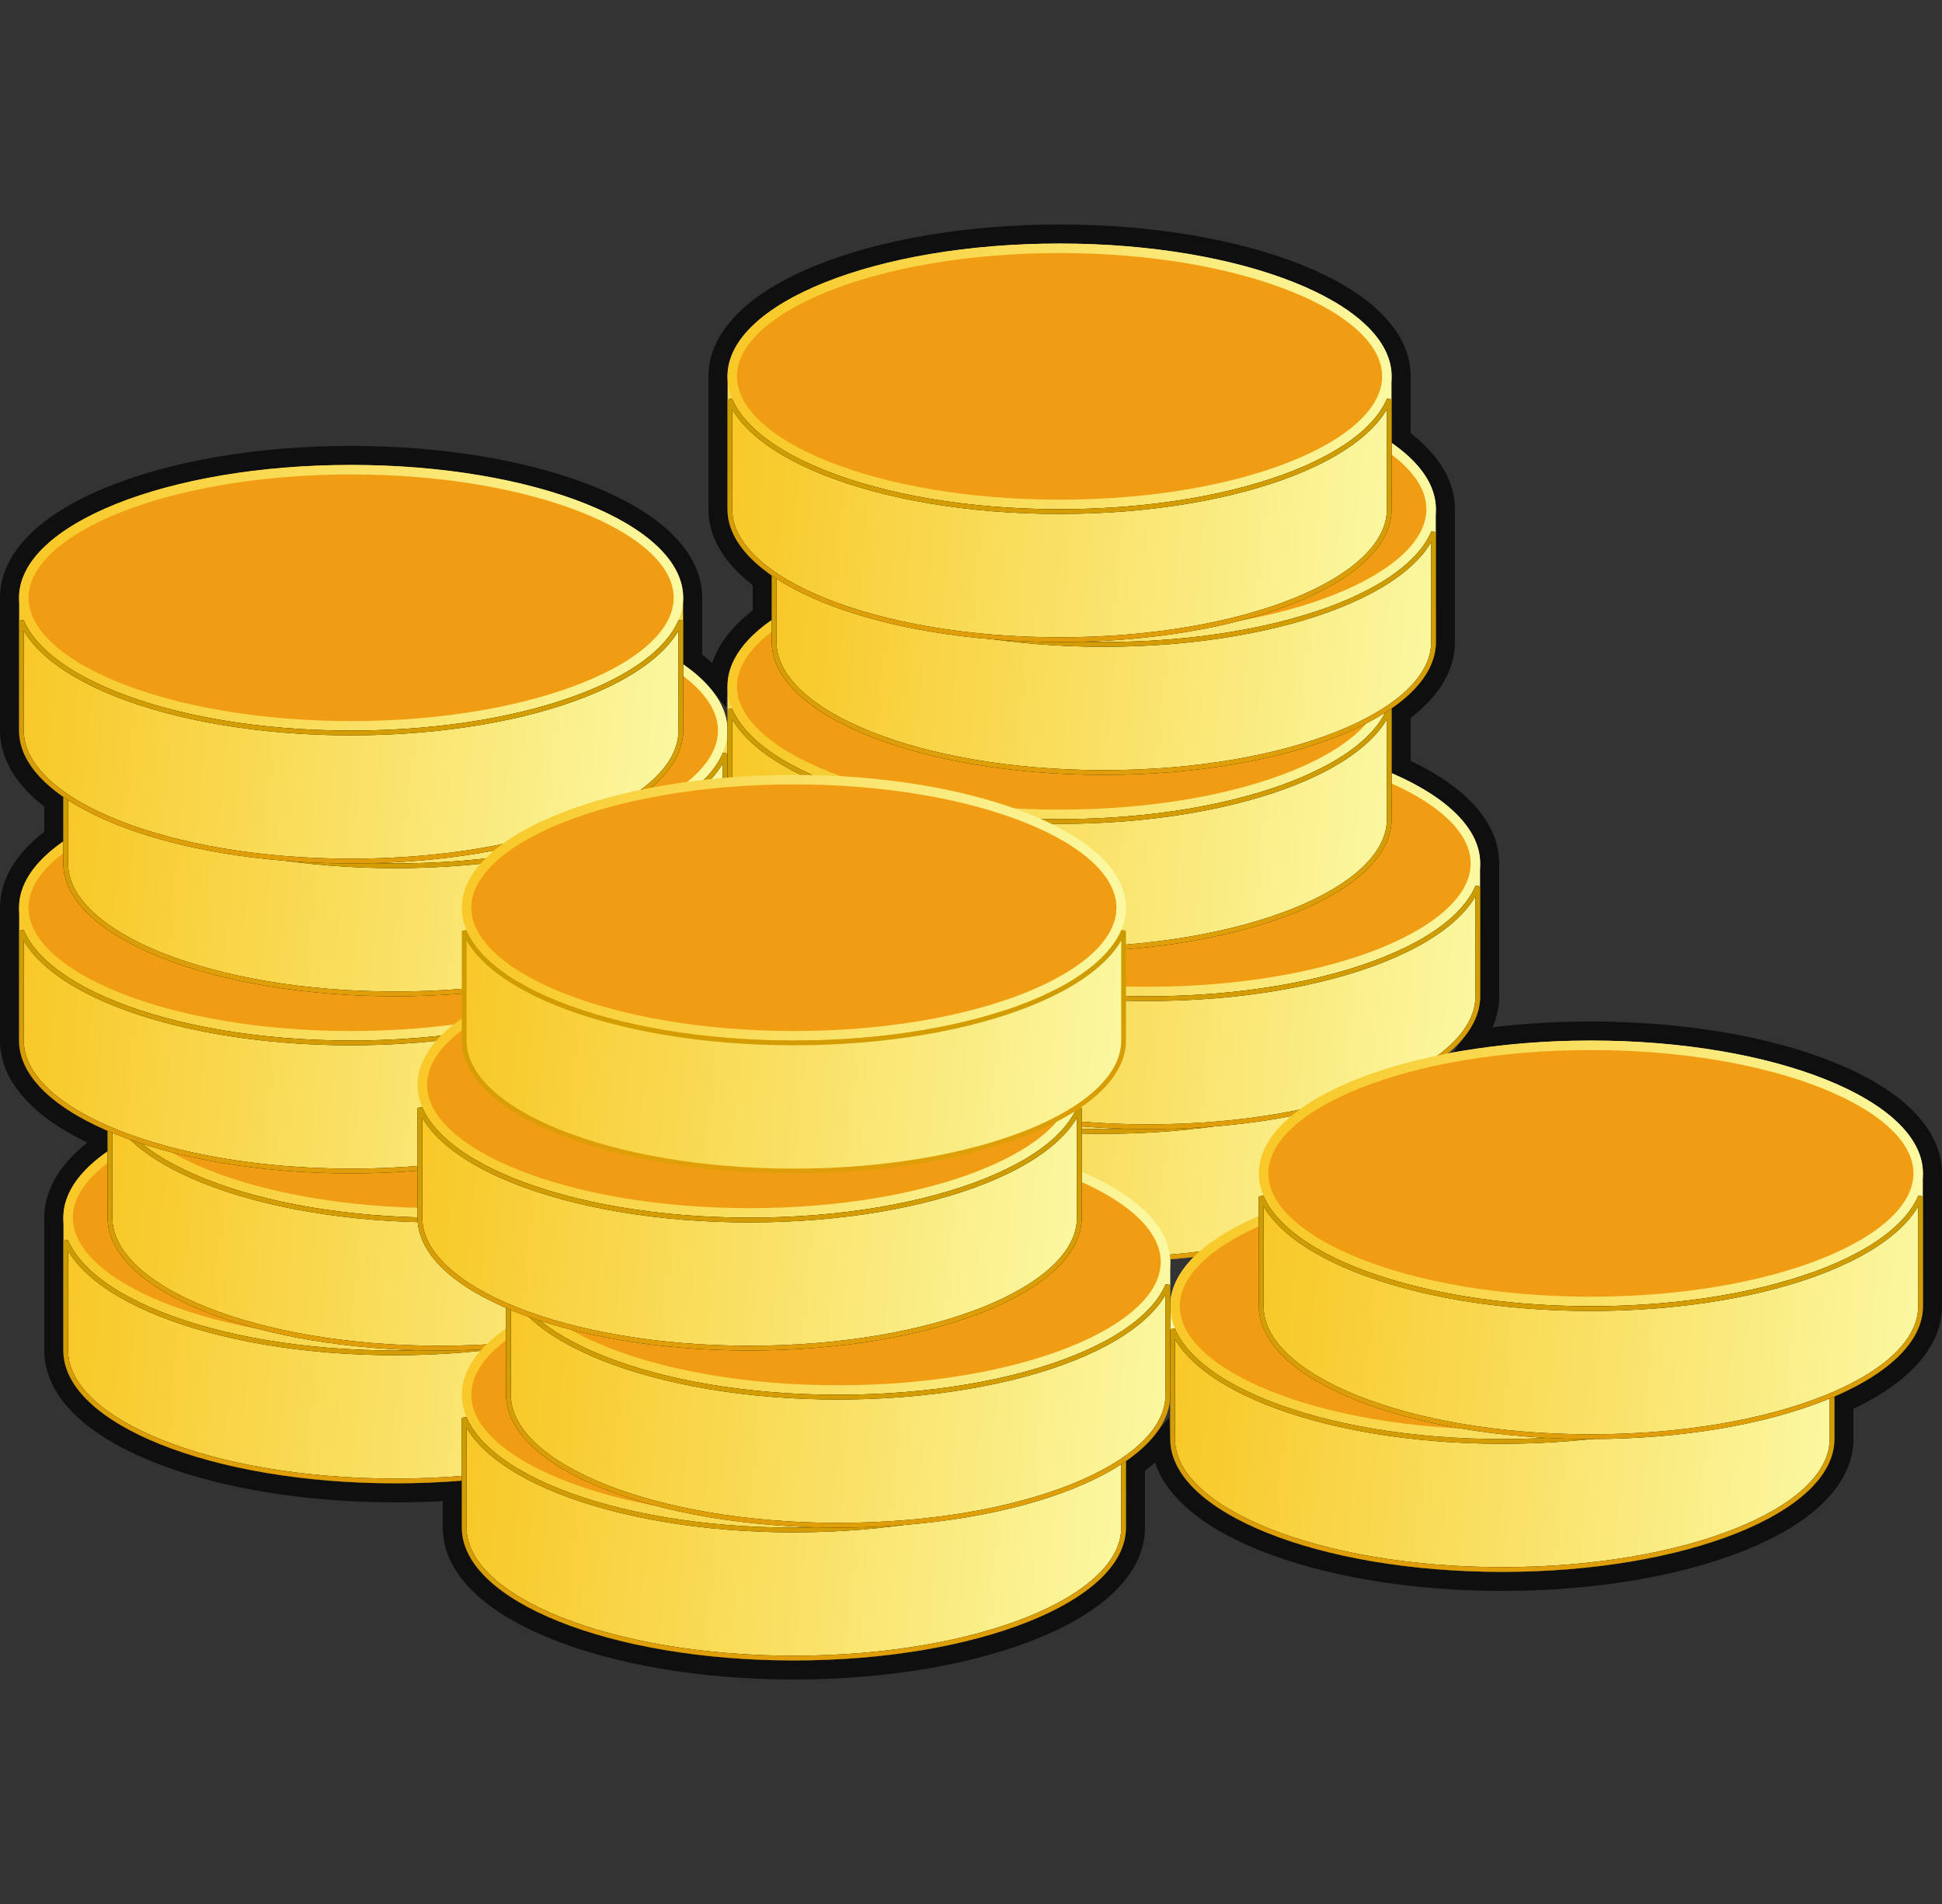 <svg xmlns="http://www.w3.org/2000/svg" width="204" height="200" fill="none"><rect width="100%" height="100%" fill="#333333" stroke="none"/><path fill="url(#a)" fill-rule="evenodd" d="M76.419 39.535v13.953c0 2.538 1.692 4.916 4.65 6.966v4.673c-2.958 2.05-4.65 4.429-4.65 6.966v4.651c0-2.537-1.693-4.916-4.652-6.966v-6.987c0-7.707-15.617-13.954-34.883-13.954S2 55.084 2 62.791v13.953c0 2.537 1.693 4.916 4.651 6.966v4.673C3.693 90.433 2 92.812 2 95.349v13.953c0 3.664 3.53 6.997 9.302 9.487v2.152c-2.958 2.05-4.65 4.429-4.65 6.966v13.953c0 7.707 15.617 13.954 34.883 13.954 2.39 0 4.722-.096 6.977-.279v4.93c0 7.706 15.618 13.954 34.883 13.954s34.884-6.248 34.884-13.954v-6.987c2.958-2.05 4.651-4.429 4.651-6.966v4.651c0 7.706 15.618 13.953 34.884 13.953s34.884-6.247 34.884-13.953v-4.467c5.773-2.49 9.302-5.823 9.302-9.487v-13.953c0-7.706-15.618-13.954-34.884-13.954-5.376 0-10.468.487-15.016 1.356 2.172-1.819 3.388-3.856 3.388-6.007V90.698c0-3.664-3.529-6.997-9.302-9.487v-6.803c2.958-2.05 4.651-4.43 4.651-6.966V53.488c0-2.537-1.693-4.916-4.651-6.965v-6.988c0-7.706-15.618-13.954-34.884-13.954S76.419 31.83 76.419 39.535m46.511 97.674c0-1.826.877-3.57 2.472-5.169q-1.221.138-2.479.24.007.138.007.278z" clip-rule="evenodd"/><path stroke="#000" stroke-opacity=".7" stroke-width="2" d="M80.07 64.612c-2.705 1.983-4.49 4.387-4.641 7.107-.726-.876-1.626-1.697-2.662-2.456v-6.472c0-2.29-1.164-4.371-3.054-6.158-1.887-1.785-4.565-3.347-7.791-4.637-6.458-2.583-15.31-4.159-25.038-4.159s-18.58 1.576-25.038 4.159c-3.226 1.29-5.904 2.852-7.792 4.637C2.164 58.42 1 60.5 1 62.79v13.953c0 2.874 1.823 5.408 4.651 7.481v3.643C2.823 89.94 1 92.475 1 95.348v13.954c0 2.177 1.053 4.166 2.78 5.891 1.604 1.603 3.836 3.029 6.522 4.247v.986c-2.828 2.074-4.65 4.607-4.65 7.481v13.953c0 2.291 1.164 4.371 3.053 6.158 1.888 1.786 4.566 3.347 7.792 4.638 6.458 2.583 15.31 4.158 25.038 4.158 2.036 0 4.033-.069 5.977-.202v3.853c0 2.29 1.164 4.371 3.054 6.158 1.887 1.785 4.565 3.347 7.791 4.637 6.458 2.583 15.31 4.159 25.038 4.159s18.581-1.576 25.038-4.159c3.226-1.29 5.904-2.852 7.792-4.637 1.89-1.787 3.054-3.868 3.054-6.158v-6.472c1.035-.759 1.936-1.58 2.662-2.456.119 2.143 1.257 4.094 3.043 5.784 1.888 1.785 4.566 3.346 7.792 4.637 6.458 2.583 15.31 4.158 25.038 4.158s18.58-1.575 25.038-4.158c3.226-1.291 5.904-2.852 7.791-4.637 1.89-1.787 3.055-3.868 3.055-6.158v-3.816c2.686-1.218 4.918-2.644 6.522-4.247 1.727-1.725 2.78-3.714 2.78-5.891v-13.953c0-2.29-1.164-4.371-3.054-6.158-1.888-1.785-4.566-3.347-7.792-4.637-6.458-2.583-15.31-4.159-25.038-4.159-4.292 0-8.41.307-12.224.87 1.013-1.382 1.596-2.898 1.596-4.521V90.698c0-2.177-1.052-4.166-2.779-5.891-1.604-1.603-3.837-3.03-6.523-4.247v-5.637c2.828-2.074 4.651-4.607 4.651-7.481V53.488c0-2.874-1.823-5.407-4.651-7.48v-6.473c0-2.29-1.164-4.37-3.054-6.158-1.888-1.785-4.566-3.347-7.792-4.637-6.457-2.583-15.31-4.159-25.038-4.159s-18.58 1.576-25.038 4.159c-3.226 1.29-5.903 2.852-7.791 4.637-1.89 1.787-3.054 3.868-3.054 6.158v13.953c0 2.875 1.823 5.408 4.65 7.481z"/><path fill="#F09D13" stroke="url(#b)" d="M75.919 127.907c0 1.745-.882 3.458-2.585 5.068-1.704 1.611-4.197 3.086-7.318 4.334-6.24 2.496-14.896 4.051-24.481 4.051s-18.24-1.555-24.481-4.051c-3.121-1.248-5.614-2.723-7.318-4.334s-2.585-3.323-2.585-5.068.882-3.458 2.585-5.068c1.704-1.612 4.196-3.086 7.318-4.334 6.24-2.496 14.895-4.052 24.48-4.052s18.242 1.556 24.482 4.052c3.121 1.248 5.614 2.722 7.318 4.334 1.703 1.61 2.585 3.323 2.585 5.068Z"/><path fill="url(#c)" d="M6.901 141.86v-11.535c.47 1.123 1.26 2.194 2.32 3.195 1.796 1.698 4.38 3.216 7.555 4.486 6.349 2.539 15.102 4.104 24.759 4.104s18.41-1.565 24.76-4.104c3.173-1.27 5.758-2.788 7.554-4.486 1.059-1.001 1.85-2.072 2.32-3.195v11.535c0 1.836-.93 3.61-2.664 5.25s-4.258 3.129-7.396 4.385c-6.277 2.511-14.965 4.069-24.574 4.069s-18.297-1.558-24.574-4.069c-3.139-1.256-5.662-2.744-7.397-4.385-1.734-1.64-2.663-3.414-2.663-5.25"/><path stroke="#000" stroke-width=".5" d="M6.901 141.86v-11.535c.47 1.123 1.26 2.194 2.32 3.195 1.796 1.698 4.38 3.216 7.555 4.486 6.349 2.539 15.102 4.104 24.759 4.104s18.41-1.565 24.76-4.104c3.173-1.27 5.758-2.788 7.554-4.486 1.059-1.001 1.85-2.072 2.32-3.195v11.535c0 1.836-.93 3.61-2.664 5.25s-4.258 3.129-7.396 4.385c-6.277 2.511-14.965 4.069-24.574 4.069s-18.297-1.558-24.574-4.069c-3.139-1.256-5.662-2.744-7.397-4.385-1.734-1.64-2.663-3.414-2.663-5.25Z"/><path stroke="url(#d)" stroke-width=".5" d="M6.901 141.86v-11.535c.47 1.123 1.26 2.194 2.32 3.195 1.796 1.698 4.38 3.216 7.555 4.486 6.349 2.539 15.102 4.104 24.759 4.104s18.41-1.565 24.76-4.104c3.173-1.27 5.758-2.788 7.554-4.486 1.059-1.001 1.85-2.072 2.32-3.195v11.535c0 1.836-.93 3.61-2.664 5.25s-4.258 3.129-7.396 4.385c-6.277 2.511-14.965 4.069-24.574 4.069s-18.297-1.558-24.574-4.069c-3.139-1.256-5.662-2.744-7.397-4.385-1.734-1.64-2.663-3.414-2.663-5.25Z"/><path fill="#F09D13" stroke="url(#e)" d="M80.57 113.953c0 1.745-.882 3.458-2.585 5.069-1.704 1.611-4.197 3.085-7.318 4.334-6.24 2.496-14.895 4.051-24.48 4.051s-18.241-1.555-24.482-4.051c-3.121-1.249-5.614-2.723-7.318-4.334s-2.585-3.324-2.585-5.069c0-1.744.882-3.457 2.585-5.068 1.704-1.611 4.197-3.085 7.318-4.334 6.24-2.496 14.895-4.051 24.481-4.051s18.24 1.555 24.48 4.051c3.122 1.249 5.615 2.723 7.319 4.334s2.585 3.324 2.585 5.068Z"/><path fill="url(#f)" d="M11.552 127.907v-11.535c.47 1.123 1.261 2.193 2.32 3.194 1.796 1.699 4.381 3.217 7.555 4.486 6.349 2.54 15.103 4.105 24.76 4.105 9.656 0 18.41-1.565 24.758-4.105 3.174-1.269 5.76-2.787 7.555-4.486 1.06-1.001 1.85-2.071 2.32-3.194v11.535c0 1.836-.93 3.61-2.663 5.25-1.735 1.64-4.258 3.129-7.397 4.384-6.277 2.511-14.965 4.069-24.574 4.069s-18.297-1.558-24.574-4.069c-3.138-1.255-5.662-2.744-7.396-4.384-1.735-1.64-2.664-3.414-2.664-5.25"/><path stroke="#000" stroke-width=".5" d="M11.552 127.907v-11.535c.47 1.123 1.261 2.193 2.32 3.194 1.796 1.699 4.381 3.217 7.555 4.486 6.349 2.54 15.103 4.105 24.76 4.105 9.656 0 18.41-1.565 24.758-4.105 3.174-1.269 5.76-2.787 7.555-4.486 1.06-1.001 1.85-2.071 2.32-3.194v11.535c0 1.836-.93 3.61-2.663 5.25-1.735 1.64-4.258 3.129-7.397 4.384-6.277 2.511-14.965 4.069-24.574 4.069s-18.297-1.558-24.574-4.069c-3.138-1.255-5.662-2.744-7.396-4.384-1.735-1.64-2.664-3.414-2.664-5.25Z"/><path stroke="url(#g)" stroke-width=".5" d="M11.552 127.907v-11.535c.47 1.123 1.261 2.193 2.32 3.194 1.796 1.699 4.381 3.217 7.555 4.486 6.349 2.54 15.103 4.105 24.76 4.105 9.656 0 18.41-1.565 24.758-4.105 3.174-1.269 5.76-2.787 7.555-4.486 1.06-1.001 1.85-2.071 2.32-3.194v11.535c0 1.836-.93 3.61-2.663 5.25-1.735 1.64-4.258 3.129-7.397 4.384-6.277 2.511-14.965 4.069-24.574 4.069s-18.297-1.558-24.574-4.069c-3.138-1.255-5.662-2.744-7.396-4.384-1.735-1.64-2.664-3.414-2.664-5.25Z"/><path fill="#F09D13" stroke="url(#h)" d="M71.267 95.349c0 1.745-.882 3.457-2.584 5.068-1.704 1.611-4.197 3.086-7.319 4.334-6.24 2.496-14.895 4.051-24.48 4.051s-18.24-1.555-24.481-4.051c-3.122-1.248-5.614-2.723-7.318-4.334S2.5 97.094 2.5 95.349s.882-3.458 2.585-5.068c1.704-1.612 4.196-3.086 7.318-4.335 6.24-2.496 14.895-4.05 24.48-4.05s18.241 1.554 24.481 4.05c3.122 1.25 5.615 2.723 7.319 4.335 1.702 1.61 2.584 3.323 2.584 5.068Z"/><path fill="url(#i)" d="M2.25 109.302V97.767c.47 1.123 1.26 2.193 2.32 3.195 1.795 1.698 4.38 3.216 7.554 4.486 6.35 2.539 15.103 4.104 24.76 4.104 9.656 0 18.41-1.565 24.76-4.104 3.173-1.27 5.758-2.788 7.554-4.486 1.059-1.002 1.85-2.072 2.32-3.195v11.535c0 1.836-.93 3.61-2.664 5.25s-4.258 3.129-7.397 4.385c-6.276 2.51-14.964 4.069-24.573 4.069s-18.297-1.559-24.574-4.069c-3.139-1.256-5.662-2.745-7.397-4.385-1.734-1.64-2.663-3.414-2.663-5.25"/><path stroke="#000" stroke-width=".5" d="M2.25 109.302V97.767c.47 1.123 1.26 2.193 2.32 3.195 1.795 1.698 4.38 3.216 7.554 4.486 6.35 2.539 15.103 4.104 24.76 4.104 9.656 0 18.41-1.565 24.76-4.104 3.173-1.27 5.758-2.788 7.554-4.486 1.059-1.002 1.85-2.072 2.32-3.195v11.535c0 1.836-.93 3.61-2.664 5.25s-4.258 3.129-7.397 4.385c-6.276 2.51-14.964 4.069-24.573 4.069s-18.297-1.559-24.574-4.069c-3.139-1.256-5.662-2.745-7.397-4.385-1.734-1.64-2.663-3.414-2.663-5.25Z"/><path stroke="url(#j)" stroke-width=".5" d="M2.25 109.302V97.767c.47 1.123 1.26 2.193 2.32 3.195 1.795 1.698 4.38 3.216 7.554 4.486 6.35 2.539 15.103 4.104 24.76 4.104 9.656 0 18.41-1.565 24.76-4.104 3.173-1.27 5.758-2.788 7.554-4.486 1.059-1.002 1.85-2.072 2.32-3.195v11.535c0 1.836-.93 3.61-2.664 5.25s-4.258 3.129-7.397 4.385c-6.276 2.51-14.964 4.069-24.573 4.069s-18.297-1.559-24.574-4.069c-3.139-1.256-5.662-2.745-7.397-4.385-1.734-1.64-2.663-3.414-2.663-5.25Z"/><path fill="#F09D13" stroke="url(#k)" d="M75.919 76.744c0 1.745-.882 3.458-2.585 5.068-1.704 1.612-4.197 3.086-7.318 4.335-6.24 2.496-14.896 4.05-24.481 4.05s-18.24-1.554-24.481-4.05c-3.121-1.249-5.614-2.723-7.318-4.335-1.703-1.61-2.585-3.323-2.585-5.068s.882-3.457 2.585-5.068c1.704-1.611 4.196-3.085 7.318-4.334 6.24-2.496 14.895-4.051 24.48-4.051s18.242 1.555 24.482 4.05c3.121 1.25 5.614 2.724 7.318 4.335s2.585 3.323 2.585 5.068Z"/><path fill="url(#l)" d="M6.901 90.698V79.163c.47 1.123 1.26 2.193 2.32 3.194 1.796 1.699 4.38 3.216 7.555 4.486 6.349 2.54 15.102 4.105 24.759 4.105s18.41-1.565 24.76-4.105c3.173-1.27 5.758-2.787 7.554-4.486 1.059-1.001 1.85-2.071 2.32-3.195v11.536c0 1.835-.93 3.61-2.664 5.25s-4.258 3.129-7.396 4.384c-6.277 2.511-14.965 4.069-24.574 4.069s-18.297-1.558-24.574-4.069c-3.139-1.255-5.662-2.744-7.397-4.385-1.734-1.64-2.663-3.414-2.663-5.25"/><path stroke="#000" stroke-width=".5" d="M6.901 90.698V79.163c.47 1.123 1.26 2.193 2.32 3.194 1.796 1.699 4.38 3.216 7.555 4.486 6.349 2.54 15.102 4.105 24.759 4.105s18.41-1.565 24.76-4.105c3.173-1.27 5.758-2.787 7.554-4.486 1.059-1.001 1.85-2.071 2.32-3.195v11.536c0 1.835-.93 3.61-2.664 5.25s-4.258 3.129-7.396 4.384c-6.277 2.511-14.965 4.069-24.574 4.069s-18.297-1.558-24.574-4.069c-3.139-1.255-5.662-2.744-7.397-4.385-1.734-1.64-2.663-3.414-2.663-5.25Z"/><path stroke="url(#m)" stroke-width=".5" d="M6.901 90.698V79.163c.47 1.123 1.26 2.193 2.32 3.194 1.796 1.699 4.38 3.216 7.555 4.486 6.349 2.54 15.102 4.105 24.759 4.105s18.41-1.565 24.76-4.105c3.173-1.27 5.758-2.787 7.554-4.486 1.059-1.001 1.85-2.071 2.32-3.195v11.536c0 1.835-.93 3.61-2.664 5.25s-4.258 3.129-7.396 4.384c-6.277 2.511-14.965 4.069-24.574 4.069s-18.297-1.558-24.574-4.069c-3.139-1.255-5.662-2.744-7.397-4.385-1.734-1.64-2.663-3.414-2.663-5.25Z"/><path fill="#F09D13" stroke="url(#n)" d="M71.267 62.79c0 1.746-.882 3.458-2.584 5.069-1.704 1.611-4.197 3.086-7.319 4.334-6.24 2.496-14.895 4.051-24.48 4.051s-18.24-1.555-24.481-4.05c-3.122-1.25-5.614-2.724-7.318-4.335S2.5 64.536 2.5 62.79s.882-3.458 2.585-5.068c1.704-1.612 4.196-3.086 7.318-4.335 6.24-2.496 14.895-4.05 24.48-4.05s18.241 1.554 24.481 4.05c3.122 1.249 5.615 2.723 7.319 4.335 1.702 1.61 2.584 3.323 2.584 5.068Z"/><path fill="url(#o)" d="M2.25 76.744V65.21c.47 1.123 1.26 2.193 2.32 3.195 1.795 1.698 4.38 3.216 7.554 4.486 6.35 2.54 15.103 4.104 24.76 4.104 9.656 0 18.41-1.565 24.76-4.105 3.173-1.269 5.758-2.787 7.554-4.485 1.059-1.002 1.85-2.072 2.32-3.195v11.535c0 1.836-.93 3.61-2.664 5.25s-4.258 3.13-7.397 4.385c-6.276 2.51-14.964 4.069-24.573 4.069s-18.297-1.559-24.574-4.07c-3.139-1.255-5.662-2.744-7.397-4.384-1.734-1.64-2.663-3.414-2.663-5.25"/><path stroke="#000" stroke-width=".5" d="M2.25 76.744V65.21c.47 1.123 1.26 2.193 2.32 3.195 1.795 1.698 4.38 3.216 7.554 4.486 6.35 2.54 15.103 4.104 24.76 4.104 9.656 0 18.41-1.565 24.76-4.105 3.173-1.269 5.758-2.787 7.554-4.485 1.059-1.002 1.85-2.072 2.32-3.195v11.535c0 1.836-.93 3.61-2.664 5.25s-4.258 3.13-7.397 4.385c-6.276 2.51-14.964 4.069-24.573 4.069s-18.297-1.559-24.574-4.07c-3.139-1.255-5.662-2.744-7.397-4.384-1.734-1.64-2.663-3.414-2.663-5.25Z"/><path stroke="url(#p)" stroke-width=".5" d="M2.25 76.744V65.21c.47 1.123 1.26 2.193 2.32 3.195 1.795 1.698 4.38 3.216 7.554 4.486 6.35 2.54 15.103 4.104 24.76 4.104 9.656 0 18.41-1.565 24.76-4.105 3.173-1.269 5.758-2.787 7.554-4.485 1.059-1.002 1.85-2.072 2.32-3.195v11.535c0 1.836-.93 3.61-2.664 5.25s-4.258 3.13-7.397 4.385c-6.276 2.51-14.964 4.069-24.573 4.069s-18.297-1.559-24.574-4.07c-3.139-1.255-5.662-2.744-7.397-4.384-1.734-1.64-2.663-3.414-2.663-5.25Z"/><path fill="#F09D13" stroke="url(#q)" d="M150.337 104.651c0 1.745-.882 3.458-2.585 5.068-1.704 1.612-4.196 3.086-7.318 4.335-6.24 2.496-14.895 4.051-24.48 4.051s-18.241-1.555-24.481-4.051c-3.122-1.249-5.614-2.723-7.318-4.335-1.703-1.61-2.585-3.323-2.585-5.068s.882-3.457 2.585-5.068c1.704-1.611 4.196-3.085 7.318-4.334 6.24-2.496 14.895-4.051 24.481-4.051 9.585 0 18.24 1.555 24.48 4.05 3.122 1.25 5.614 2.724 7.318 4.335s2.585 3.323 2.585 5.068Z"/><path fill="url(#r)" d="M81.32 118.605v-11.536c.47 1.124 1.26 2.194 2.32 3.195 1.795 1.699 4.38 3.216 7.554 4.486 6.35 2.54 15.103 4.105 24.76 4.105 9.656 0 18.41-1.565 24.759-4.105 3.174-1.27 5.759-2.787 7.555-4.486 1.059-1.001 1.849-2.071 2.319-3.195v11.536c0 1.835-.929 3.61-2.663 5.249-1.734 1.641-4.258 3.13-7.397 4.385-6.276 2.511-14.964 4.069-24.573 4.069s-18.298-1.558-24.574-4.069c-3.139-1.255-5.662-2.744-7.397-4.385-1.734-1.639-2.663-3.414-2.663-5.249"/><path stroke="#000" stroke-width=".5" d="M81.32 118.605v-11.536c.47 1.124 1.26 2.194 2.32 3.195 1.795 1.699 4.38 3.216 7.554 4.486 6.35 2.54 15.103 4.105 24.76 4.105 9.656 0 18.41-1.565 24.759-4.105 3.174-1.27 5.759-2.787 7.555-4.486 1.059-1.001 1.849-2.071 2.319-3.195v11.536c0 1.835-.929 3.61-2.663 5.249-1.734 1.641-4.258 3.13-7.397 4.385-6.276 2.511-14.964 4.069-24.573 4.069s-18.298-1.558-24.574-4.069c-3.139-1.255-5.662-2.744-7.397-4.385-1.734-1.639-2.663-3.414-2.663-5.249Z"/><path stroke="url(#s)" stroke-width=".5" d="M81.32 118.605v-11.536c.47 1.124 1.26 2.194 2.32 3.195 1.795 1.699 4.38 3.216 7.554 4.486 6.35 2.54 15.103 4.105 24.76 4.105 9.656 0 18.41-1.565 24.759-4.105 3.174-1.27 5.759-2.787 7.555-4.486 1.059-1.001 1.849-2.071 2.319-3.195v11.536c0 1.835-.929 3.61-2.663 5.249-1.734 1.641-4.258 3.13-7.397 4.385-6.276 2.511-14.964 4.069-24.573 4.069s-18.298-1.558-24.574-4.069c-3.139-1.255-5.662-2.744-7.397-4.385-1.734-1.639-2.663-3.414-2.663-5.249Z"/><path fill="#F09D13" stroke="url(#t)" d="M154.988 90.698c0 1.745-.882 3.457-2.585 5.068s-4.196 3.085-7.318 4.334c-6.24 2.496-14.895 4.051-24.48 4.051s-18.241-1.555-24.481-4.051c-3.122-1.248-5.614-2.723-7.318-4.334s-2.585-3.324-2.585-5.068c0-1.745.882-3.458 2.585-5.068 1.704-1.612 4.196-3.086 7.318-4.335 6.24-2.496 14.895-4.05 24.481-4.05 9.585 0 18.24 1.554 24.48 4.05 3.122 1.249 5.615 2.723 7.318 4.335 1.703 1.61 2.585 3.323 2.585 5.068Z"/><path fill="url(#u)" d="M85.97 104.651V93.116c.471 1.123 1.262 2.193 2.32 3.195 1.796 1.698 4.381 3.216 7.555 4.485 6.349 2.54 15.103 4.105 24.76 4.105 9.656 0 18.41-1.565 24.759-4.105 3.174-1.269 5.759-2.787 7.555-4.485 1.059-1.002 1.849-2.072 2.319-3.195v11.535c0 1.836-.929 3.61-2.663 5.25s-4.258 3.129-7.397 4.385c-6.276 2.51-14.964 4.069-24.573 4.069s-18.298-1.559-24.574-4.069c-3.139-1.256-5.662-2.745-7.397-4.385-1.734-1.64-2.663-3.414-2.663-5.25"/><path stroke="#000" stroke-width=".5" d="M85.97 104.651V93.116c.471 1.123 1.262 2.193 2.32 3.195 1.796 1.698 4.381 3.216 7.555 4.485 6.349 2.54 15.103 4.105 24.76 4.105 9.656 0 18.41-1.565 24.759-4.105 3.174-1.269 5.759-2.787 7.555-4.485 1.059-1.002 1.849-2.072 2.319-3.195v11.535c0 1.836-.929 3.61-2.663 5.25s-4.258 3.129-7.397 4.385c-6.276 2.51-14.964 4.069-24.573 4.069s-18.298-1.559-24.574-4.069c-3.139-1.256-5.662-2.745-7.397-4.385-1.734-1.64-2.663-3.414-2.663-5.25Z"/><path stroke="url(#v)" stroke-width=".5" d="M85.97 104.651V93.116c.471 1.123 1.262 2.193 2.32 3.195 1.796 1.698 4.381 3.216 7.555 4.485 6.349 2.54 15.103 4.105 24.76 4.105 9.656 0 18.41-1.565 24.759-4.105 3.174-1.269 5.759-2.787 7.555-4.485 1.059-1.002 1.849-2.072 2.319-3.195v11.535c0 1.836-.929 3.61-2.663 5.25s-4.258 3.129-7.397 4.385c-6.276 2.51-14.964 4.069-24.573 4.069s-18.298-1.559-24.574-4.069c-3.139-1.256-5.662-2.745-7.397-4.385-1.734-1.64-2.663-3.414-2.663-5.25Z"/><path fill="#F09D13" stroke="url(#w)" d="M145.686 72.093c0 1.745-.882 3.458-2.585 5.068-1.704 1.611-4.196 3.086-7.318 4.334-6.24 2.496-14.895 4.051-24.481 4.051-9.585 0-18.24-1.555-24.48-4.05-3.122-1.25-5.615-2.724-7.318-4.335-1.704-1.61-2.585-3.323-2.585-5.068s.882-3.458 2.585-5.068c1.703-1.612 4.196-3.086 7.317-4.334 6.24-2.496 14.896-4.052 24.481-4.052s18.241 1.556 24.481 4.052c3.122 1.248 5.614 2.722 7.318 4.334 1.703 1.61 2.585 3.323 2.585 5.068Z"/><path fill="url(#x)" d="M76.669 86.047V74.51c.47 1.123 1.26 2.194 2.32 3.195 1.795 1.698 4.38 3.216 7.554 4.486 6.349 2.54 15.103 4.105 24.759 4.105s18.411-1.566 24.76-4.105c3.173-1.27 5.759-2.788 7.554-4.486 1.059-1.001 1.85-2.072 2.32-3.195v11.535c0 1.836-.929 3.61-2.663 5.25-1.735 1.64-4.258 3.13-7.397 4.385-6.277 2.51-14.965 4.069-24.574 4.069s-18.297-1.558-24.573-4.069c-3.14-1.256-5.663-2.744-7.397-4.385s-2.663-3.414-2.663-5.25"/><path stroke="#000" stroke-width=".5" d="M76.669 86.047V74.51c.47 1.123 1.26 2.194 2.32 3.195 1.795 1.698 4.38 3.216 7.554 4.486 6.349 2.54 15.103 4.105 24.759 4.105s18.411-1.566 24.76-4.105c3.173-1.27 5.759-2.788 7.554-4.486 1.059-1.001 1.85-2.072 2.32-3.195v11.535c0 1.836-.929 3.61-2.663 5.25-1.735 1.64-4.258 3.13-7.397 4.385-6.277 2.51-14.965 4.069-24.574 4.069s-18.297-1.558-24.573-4.069c-3.14-1.256-5.663-2.744-7.397-4.385s-2.663-3.414-2.663-5.25Z"/><path stroke="url(#y)" stroke-width=".5" d="M76.669 86.047V74.51c.47 1.123 1.26 2.194 2.32 3.195 1.795 1.698 4.38 3.216 7.554 4.486 6.349 2.54 15.103 4.105 24.759 4.105s18.411-1.566 24.76-4.105c3.173-1.27 5.759-2.788 7.554-4.486 1.059-1.001 1.85-2.072 2.32-3.195v11.535c0 1.836-.929 3.61-2.663 5.25-1.735 1.64-4.258 3.13-7.397 4.385-6.277 2.51-14.965 4.069-24.574 4.069s-18.297-1.558-24.573-4.069c-3.14-1.256-5.663-2.744-7.397-4.385s-2.663-3.414-2.663-5.25Z"/><path fill="#F09D13" stroke="url(#z)" d="M150.337 53.488c0 1.745-.882 3.458-2.585 5.068-1.704 1.612-4.196 3.086-7.318 4.335-6.24 2.496-14.895 4.05-24.48 4.05s-18.241-1.554-24.481-4.05c-3.122-1.249-5.614-2.723-7.318-4.335-1.703-1.61-2.585-3.323-2.585-5.068s.882-3.457 2.585-5.068c1.704-1.611 4.196-3.085 7.318-4.334 6.24-2.496 14.895-4.051 24.481-4.051 9.585 0 18.24 1.555 24.48 4.051 3.122 1.249 5.614 2.723 7.318 4.334s2.585 3.324 2.585 5.068Z"/><path fill="url(#A)" d="M81.32 67.442V55.907c.47 1.123 1.26 2.193 2.32 3.194 1.795 1.699 4.38 3.217 7.554 4.486 6.35 2.54 15.103 4.105 24.76 4.105 9.656 0 18.41-1.565 24.759-4.105 3.174-1.27 5.759-2.787 7.555-4.486 1.059-1.001 1.849-2.071 2.319-3.194v11.535c0 1.836-.929 3.61-2.663 5.25s-4.258 3.129-7.397 4.384c-6.276 2.511-14.964 4.07-24.573 4.07s-18.298-1.559-24.574-4.07c-3.139-1.255-5.662-2.744-7.397-4.384-1.734-1.64-2.663-3.414-2.663-5.25"/><path stroke="#000" stroke-width=".5" d="M81.32 67.442V55.907c.47 1.123 1.26 2.193 2.32 3.194 1.795 1.699 4.38 3.217 7.554 4.486 6.35 2.54 15.103 4.105 24.76 4.105 9.656 0 18.41-1.565 24.759-4.105 3.174-1.27 5.759-2.787 7.555-4.486 1.059-1.001 1.849-2.071 2.319-3.194v11.535c0 1.836-.929 3.61-2.663 5.25s-4.258 3.129-7.397 4.384c-6.276 2.511-14.964 4.07-24.573 4.07s-18.298-1.559-24.574-4.07c-3.139-1.255-5.662-2.744-7.397-4.384-1.734-1.64-2.663-3.414-2.663-5.25Z"/><path stroke="url(#B)" stroke-width=".5" d="M81.32 67.442V55.907c.47 1.123 1.26 2.193 2.32 3.194 1.795 1.699 4.38 3.217 7.554 4.486 6.35 2.54 15.103 4.105 24.76 4.105 9.656 0 18.41-1.565 24.759-4.105 3.174-1.27 5.759-2.787 7.555-4.486 1.059-1.001 1.849-2.071 2.319-3.194v11.535c0 1.836-.929 3.61-2.663 5.25s-4.258 3.129-7.397 4.384c-6.276 2.511-14.964 4.07-24.573 4.07s-18.298-1.559-24.574-4.07c-3.139-1.255-5.662-2.744-7.397-4.384-1.734-1.64-2.663-3.414-2.663-5.25Z"/><path fill="#F09D13" stroke="url(#C)" d="M145.686 39.535c0 1.745-.882 3.458-2.585 5.068-1.704 1.611-4.196 3.086-7.318 4.334-6.24 2.496-14.895 4.051-24.481 4.051-9.585 0-18.24-1.555-24.48-4.05-3.122-1.25-5.615-2.724-7.318-4.335-1.704-1.61-2.585-3.323-2.585-5.068s.882-3.458 2.585-5.068c1.703-1.612 4.196-3.086 7.317-4.334 6.24-2.496 14.896-4.052 24.481-4.052s18.241 1.556 24.481 4.052c3.122 1.248 5.614 2.722 7.318 4.334 1.703 1.61 2.585 3.323 2.585 5.068Z"/><path fill="url(#D)" d="M76.669 53.488V41.953c.47 1.123 1.26 2.193 2.32 3.195 1.795 1.698 4.38 3.216 7.554 4.486 6.349 2.54 15.103 4.104 24.759 4.104s18.411-1.565 24.76-4.104c3.173-1.27 5.759-2.788 7.554-4.486 1.059-1.002 1.85-2.072 2.32-3.195v11.535c0 1.836-.929 3.61-2.663 5.25-1.735 1.64-4.258 3.13-7.397 4.385-6.277 2.51-14.965 4.069-24.574 4.069s-18.297-1.558-24.573-4.07c-3.14-1.255-5.663-2.743-7.397-4.384-1.734-1.64-2.663-3.414-2.663-5.25"/><path stroke="#000" stroke-width=".5" d="M76.669 53.488V41.953c.47 1.123 1.26 2.193 2.32 3.195 1.795 1.698 4.38 3.216 7.554 4.486 6.349 2.54 15.103 4.104 24.759 4.104s18.411-1.565 24.76-4.104c3.173-1.27 5.759-2.788 7.554-4.486 1.059-1.002 1.85-2.072 2.32-3.195v11.535c0 1.836-.929 3.61-2.663 5.25-1.735 1.64-4.258 3.13-7.397 4.385-6.277 2.51-14.965 4.069-24.574 4.069s-18.297-1.558-24.573-4.07c-3.14-1.255-5.663-2.743-7.397-4.384-1.734-1.64-2.663-3.414-2.663-5.25Z"/><path stroke="url(#E)" stroke-width=".5" d="M76.669 53.488V41.953c.47 1.123 1.26 2.193 2.32 3.195 1.795 1.698 4.38 3.216 7.554 4.486 6.349 2.54 15.103 4.104 24.759 4.104s18.411-1.565 24.76-4.104c3.173-1.27 5.759-2.788 7.554-4.486 1.059-1.002 1.85-2.072 2.32-3.195v11.535c0 1.836-.929 3.61-2.663 5.25-1.735 1.64-4.258 3.13-7.397 4.385-6.277 2.51-14.965 4.069-24.574 4.069s-18.297-1.558-24.573-4.07c-3.14-1.255-5.663-2.743-7.397-4.384-1.734-1.64-2.663-3.414-2.663-5.25Z"/><path fill="#F09D13" stroke="url(#F)" d="M192.198 137.209c0 1.745-.882 3.458-2.585 5.068-1.704 1.612-4.197 3.086-7.318 4.335-6.24 2.496-14.896 4.051-24.481 4.051s-18.241-1.555-24.481-4.051c-3.121-1.249-5.614-2.723-7.318-4.335-1.703-1.61-2.585-3.323-2.585-5.068s.882-3.457 2.585-5.068c1.704-1.611 4.197-3.085 7.318-4.334 6.24-2.496 14.895-4.051 24.481-4.051 9.585 0 18.241 1.555 24.481 4.051 3.121 1.249 5.614 2.723 7.318 4.334s2.585 3.324 2.585 5.068Z"/><path fill="url(#G)" d="M123.18 151.163v-11.535c.471 1.123 1.261 2.193 2.32 3.194 1.796 1.699 4.381 3.217 7.555 4.486 6.349 2.54 15.102 4.105 24.759 4.105s18.41-1.565 24.759-4.105c3.174-1.269 5.759-2.787 7.555-4.486 1.059-1.001 1.849-2.071 2.32-3.194v11.535c0 1.836-.929 3.61-2.664 5.25-1.734 1.64-4.258 3.129-7.396 4.384-6.277 2.511-14.965 4.069-24.574 4.069s-18.297-1.558-24.574-4.069c-3.139-1.255-5.662-2.744-7.397-4.384-1.734-1.64-2.663-3.414-2.663-5.25"/><path stroke="#000" stroke-width=".5" d="M123.18 151.163v-11.535c.471 1.123 1.261 2.193 2.32 3.194 1.796 1.699 4.381 3.217 7.555 4.486 6.349 2.54 15.102 4.105 24.759 4.105s18.41-1.565 24.759-4.105c3.174-1.269 5.759-2.787 7.555-4.486 1.059-1.001 1.849-2.071 2.32-3.194v11.535c0 1.836-.929 3.61-2.664 5.25-1.734 1.64-4.258 3.129-7.396 4.384-6.277 2.511-14.965 4.069-24.574 4.069s-18.297-1.558-24.574-4.069c-3.139-1.255-5.662-2.744-7.397-4.384-1.734-1.64-2.663-3.414-2.663-5.25Z"/><path stroke="url(#H)" stroke-width=".5" d="M123.18 151.163v-11.535c.471 1.123 1.261 2.193 2.32 3.194 1.796 1.699 4.381 3.217 7.555 4.486 6.349 2.54 15.102 4.105 24.759 4.105s18.41-1.565 24.759-4.105c3.174-1.269 5.759-2.787 7.555-4.486 1.059-1.001 1.849-2.071 2.32-3.194v11.535c0 1.836-.929 3.61-2.664 5.25-1.734 1.64-4.258 3.129-7.396 4.384-6.277 2.511-14.965 4.069-24.574 4.069s-18.297-1.558-24.574-4.069c-3.139-1.255-5.662-2.744-7.397-4.384-1.734-1.64-2.663-3.414-2.663-5.25Z"/><path fill="#F09D13" stroke="url(#I)" d="M201.5 123.256c0 1.745-.882 3.457-2.585 5.068-1.704 1.611-4.196 3.086-7.318 4.334-6.24 2.496-14.895 4.051-24.481 4.051-9.585 0-18.24-1.555-24.481-4.051-3.121-1.248-5.614-2.723-7.318-4.334-1.702-1.611-2.584-3.323-2.584-5.068s.882-3.458 2.584-5.068c1.704-1.612 4.197-3.086 7.318-4.335 6.241-2.496 14.896-4.051 24.481-4.051s18.241 1.555 24.481 4.051c3.122 1.249 5.614 2.723 7.318 4.335 1.703 1.61 2.585 3.323 2.585 5.068Z"/><path fill="url(#J)" d="M132.483 137.209v-11.535c.47 1.123 1.26 2.193 2.319 3.195 1.796 1.698 4.381 3.216 7.555 4.486 6.349 2.539 15.103 4.104 24.759 4.104s18.411-1.565 24.76-4.104c3.173-1.27 5.759-2.788 7.554-4.486 1.059-1.002 1.85-2.072 2.32-3.195v11.535c0 1.836-.929 3.61-2.663 5.25-1.735 1.64-4.258 3.129-7.397 4.385-6.277 2.51-14.965 4.069-24.574 4.069s-18.297-1.559-24.573-4.069c-3.139-1.256-5.663-2.745-7.397-4.385s-2.663-3.414-2.663-5.25"/><path stroke="#000" stroke-width=".5" d="M132.483 137.209v-11.535c.47 1.123 1.26 2.193 2.319 3.195 1.796 1.698 4.381 3.216 7.555 4.486 6.349 2.539 15.103 4.104 24.759 4.104s18.411-1.565 24.76-4.104c3.173-1.27 5.759-2.788 7.554-4.486 1.059-1.002 1.85-2.072 2.32-3.195v11.535c0 1.836-.929 3.61-2.663 5.25-1.735 1.64-4.258 3.129-7.397 4.385-6.277 2.51-14.965 4.069-24.574 4.069s-18.297-1.559-24.573-4.069c-3.139-1.256-5.663-2.745-7.397-4.385s-2.663-3.414-2.663-5.25Z"/><path stroke="url(#K)" stroke-width=".5" d="M132.483 137.209v-11.535c.47 1.123 1.26 2.193 2.319 3.195 1.796 1.698 4.381 3.216 7.555 4.486 6.349 2.539 15.103 4.104 24.759 4.104s18.411-1.565 24.76-4.104c3.173-1.27 5.759-2.788 7.554-4.486 1.059-1.002 1.85-2.072 2.32-3.195v11.535c0 1.836-.929 3.61-2.663 5.25-1.735 1.64-4.258 3.129-7.397 4.385-6.277 2.51-14.965 4.069-24.574 4.069s-18.297-1.559-24.573-4.069c-3.139-1.256-5.663-2.745-7.397-4.385s-2.663-3.414-2.663-5.25Z"/><path fill="#F09D13" stroke="url(#L)" d="M117.779 146.512c0 1.744-.882 3.457-2.585 5.068-1.704 1.611-4.196 3.085-7.318 4.334-6.24 2.496-14.895 4.051-24.48 4.051s-18.241-1.555-24.482-4.051c-3.121-1.249-5.614-2.723-7.318-4.334-1.702-1.611-2.584-3.324-2.584-5.068 0-1.745.882-3.458 2.584-5.068 1.705-1.612 4.197-3.086 7.319-4.335 6.24-2.496 14.895-4.051 24.48-4.051s18.241 1.555 24.481 4.051c3.122 1.249 5.614 2.723 7.318 4.335 1.703 1.61 2.585 3.323 2.585 5.068Z"/><path fill="url(#M)" d="M48.762 160.465V148.93c.47 1.123 1.26 2.193 2.32 3.195 1.795 1.698 4.38 3.216 7.554 4.485 6.349 2.54 15.103 4.105 24.76 4.105 9.656 0 18.41-1.565 24.759-4.105 3.173-1.269 5.759-2.787 7.554-4.485 1.059-1.002 1.85-2.072 2.32-3.195v11.535c0 1.836-.929 3.61-2.663 5.25-1.735 1.64-4.258 3.129-7.397 4.385-6.277 2.51-14.965 4.069-24.574 4.069s-18.297-1.559-24.573-4.069c-3.14-1.256-5.663-2.745-7.397-4.385s-2.663-3.414-2.663-5.25"/><path stroke="#000" stroke-width=".5" d="M48.762 160.465V148.93c.47 1.123 1.26 2.193 2.32 3.195 1.795 1.698 4.38 3.216 7.554 4.485 6.349 2.54 15.103 4.105 24.76 4.105 9.656 0 18.41-1.565 24.759-4.105 3.173-1.269 5.759-2.787 7.554-4.485 1.059-1.002 1.85-2.072 2.32-3.195v11.535c0 1.836-.929 3.61-2.663 5.25-1.735 1.64-4.258 3.129-7.397 4.385-6.277 2.51-14.965 4.069-24.574 4.069s-18.297-1.559-24.573-4.069c-3.14-1.256-5.663-2.745-7.397-4.385s-2.663-3.414-2.663-5.25Z"/><path stroke="url(#N)" stroke-width=".5" d="M48.762 160.465V148.93c.47 1.123 1.26 2.193 2.32 3.195 1.795 1.698 4.38 3.216 7.554 4.485 6.349 2.54 15.103 4.105 24.76 4.105 9.656 0 18.41-1.565 24.759-4.105 3.173-1.269 5.759-2.787 7.554-4.485 1.059-1.002 1.85-2.072 2.32-3.195v11.535c0 1.836-.929 3.61-2.663 5.25-1.735 1.64-4.258 3.129-7.397 4.385-6.277 2.51-14.965 4.069-24.574 4.069s-18.297-1.559-24.573-4.069c-3.14-1.256-5.663-2.745-7.397-4.385s-2.663-3.414-2.663-5.25Z"/><path fill="#F09D13" stroke="url(#O)" d="M122.43 132.558c0 1.745-.882 3.458-2.585 5.068-1.704 1.612-4.196 3.086-7.318 4.335-6.24 2.496-14.895 4.051-24.48 4.051s-18.241-1.555-24.481-4.051c-3.122-1.249-5.614-2.723-7.318-4.335-1.703-1.61-2.585-3.323-2.585-5.068s.882-3.457 2.585-5.068c1.704-1.611 4.196-3.086 7.318-4.334 6.24-2.496 14.895-4.051 24.48-4.051s18.241 1.555 24.481 4.051c3.122 1.248 5.614 2.723 7.318 4.334s2.585 3.323 2.585 5.068Z"/><path fill="url(#P)" d="M53.413 146.512v-11.536c.47 1.124 1.26 2.194 2.32 3.195 1.795 1.699 4.38 3.216 7.554 4.486 6.35 2.54 15.103 4.105 24.76 4.105 9.656 0 18.41-1.565 24.759-4.105 3.174-1.27 5.759-2.787 7.555-4.486 1.059-1.001 1.849-2.071 2.319-3.195v11.536c0 1.835-.929 3.609-2.663 5.249-1.734 1.641-4.258 3.13-7.397 4.385-6.276 2.511-14.964 4.069-24.573 4.069s-18.298-1.558-24.574-4.069c-3.139-1.255-5.662-2.744-7.397-4.385-1.734-1.64-2.663-3.414-2.663-5.249"/><path stroke="#000" stroke-width=".5" d="M53.413 146.512v-11.536c.47 1.124 1.26 2.194 2.32 3.195 1.795 1.699 4.38 3.216 7.554 4.486 6.35 2.54 15.103 4.105 24.76 4.105 9.656 0 18.41-1.565 24.759-4.105 3.174-1.27 5.759-2.787 7.555-4.486 1.059-1.001 1.849-2.071 2.319-3.195v11.536c0 1.835-.929 3.609-2.663 5.249-1.734 1.641-4.258 3.13-7.397 4.385-6.276 2.511-14.964 4.069-24.573 4.069s-18.298-1.558-24.574-4.069c-3.139-1.255-5.662-2.744-7.397-4.385-1.734-1.64-2.663-3.414-2.663-5.249Z"/><path stroke="url(#Q)" stroke-width=".5" d="M53.413 146.512v-11.536c.47 1.124 1.26 2.194 2.32 3.195 1.795 1.699 4.38 3.216 7.554 4.486 6.35 2.54 15.103 4.105 24.76 4.105 9.656 0 18.41-1.565 24.759-4.105 3.174-1.27 5.759-2.787 7.555-4.486 1.059-1.001 1.849-2.071 2.319-3.195v11.536c0 1.835-.929 3.609-2.663 5.249-1.734 1.641-4.258 3.13-7.397 4.385-6.276 2.511-14.964 4.069-24.573 4.069s-18.298-1.558-24.574-4.069c-3.139-1.255-5.662-2.744-7.397-4.385-1.734-1.64-2.663-3.414-2.663-5.249Z"/><path fill="#F09D13" stroke="url(#R)" d="M113.128 113.953c0 1.745-.882 3.458-2.585 5.069-1.704 1.611-4.196 3.085-7.318 4.334-6.24 2.496-14.895 4.051-24.48 4.051s-18.241-1.555-24.482-4.051c-3.121-1.249-5.614-2.723-7.318-4.334s-2.584-3.324-2.584-5.069c0-1.744.881-3.457 2.584-5.068s4.197-3.085 7.318-4.334c6.24-2.496 14.896-4.051 24.481-4.051s18.24 1.555 24.481 4.051c3.122 1.249 5.614 2.723 7.318 4.334s2.585 3.324 2.585 5.068Z"/><path fill="url(#S)" d="M44.11 127.907v-11.535c.47 1.123 1.261 2.193 2.32 3.194 1.796 1.699 4.381 3.217 7.555 4.486 6.349 2.54 15.103 4.105 24.76 4.105 9.656 0 18.41-1.565 24.759-4.105 3.173-1.269 5.759-2.787 7.554-4.486 1.059-1.001 1.85-2.071 2.32-3.194v11.535c0 1.836-.929 3.61-2.663 5.25-1.735 1.64-4.258 3.129-7.397 4.384-6.277 2.511-14.965 4.069-24.574 4.069s-18.297-1.558-24.573-4.069c-3.14-1.255-5.663-2.744-7.397-4.384-1.735-1.64-2.663-3.414-2.663-5.25"/><path stroke="#000" stroke-width=".5" d="M44.11 127.907v-11.535c.47 1.123 1.261 2.193 2.32 3.194 1.796 1.699 4.381 3.217 7.555 4.486 6.349 2.54 15.103 4.105 24.76 4.105 9.656 0 18.41-1.565 24.759-4.105 3.173-1.269 5.759-2.787 7.554-4.486 1.059-1.001 1.85-2.071 2.32-3.194v11.535c0 1.836-.929 3.61-2.663 5.25-1.735 1.64-4.258 3.129-7.397 4.384-6.277 2.511-14.965 4.069-24.574 4.069s-18.297-1.558-24.573-4.069c-3.14-1.255-5.663-2.744-7.397-4.384-1.735-1.64-2.663-3.414-2.663-5.25Z"/><path stroke="url(#T)" stroke-width=".5" d="M44.11 127.907v-11.535c.47 1.123 1.261 2.193 2.32 3.194 1.796 1.699 4.381 3.217 7.555 4.486 6.349 2.54 15.103 4.105 24.76 4.105 9.656 0 18.41-1.565 24.759-4.105 3.173-1.269 5.759-2.787 7.554-4.486 1.059-1.001 1.85-2.071 2.32-3.194v11.535c0 1.836-.929 3.61-2.663 5.25-1.735 1.64-4.258 3.129-7.397 4.384-6.277 2.511-14.965 4.069-24.574 4.069s-18.297-1.558-24.573-4.069c-3.14-1.255-5.663-2.744-7.397-4.384-1.735-1.64-2.663-3.414-2.663-5.25Z"/><path fill="#F09D13" stroke="url(#U)" d="M117.779 95.349c0 1.745-.882 3.457-2.585 5.068-1.704 1.611-4.196 3.086-7.318 4.334-6.24 2.496-14.895 4.051-24.48 4.051s-18.241-1.555-24.482-4.051c-3.121-1.248-5.614-2.723-7.318-4.334-1.702-1.61-2.584-3.323-2.584-5.068s.882-3.458 2.584-5.068c1.705-1.612 4.197-3.086 7.319-4.335 6.24-2.496 14.895-4.05 24.48-4.05s18.241 1.554 24.481 4.05c3.122 1.25 5.614 2.723 7.318 4.335 1.703 1.61 2.585 3.323 2.585 5.068Z"/><path fill="url(#V)" stroke="url(#W)" stroke-width=".5" d="M48.762 109.302V97.767c.47 1.123 1.26 2.193 2.32 3.195 1.795 1.698 4.38 3.216 7.554 4.486 6.349 2.539 15.103 4.104 24.76 4.104 9.656 0 18.41-1.565 24.759-4.104 3.173-1.27 5.759-2.788 7.554-4.486 1.059-1.002 1.85-2.072 2.32-3.195v11.535c0 1.836-.929 3.61-2.663 5.25-1.735 1.64-4.258 3.129-7.397 4.385-6.277 2.51-14.965 4.069-24.574 4.069s-18.297-1.559-24.573-4.069c-3.14-1.256-5.663-2.745-7.397-4.385s-2.663-3.414-2.663-5.25Z"/><defs><linearGradient id="a" x1="120.023" x2="48.05" y1="111.628" y2="105.045" gradientUnits="userSpaceOnUse"><stop stop-color="#FBF9A4"/><stop offset="1" stop-color="#F8C826"/></linearGradient><linearGradient id="b" x1="10.139" x2="76.419" y1="127.907" y2="127.907" gradientUnits="userSpaceOnUse"><stop stop-color="#F8C929"/><stop offset="1" stop-color="#FBF9A2"/></linearGradient><linearGradient id="c" x1="78.163" x2="6.19" y1="144.186" y2="137.603" gradientUnits="userSpaceOnUse"><stop stop-color="#FBF9A4"/><stop offset="1" stop-color="#F8C826"/></linearGradient><linearGradient id="d" x1="41.535" x2="41.535" y1="128.465" y2="156.372" gradientUnits="userSpaceOnUse"><stop stop-color="#C99B00"/><stop offset="1" stop-color="#E19F0A"/></linearGradient><linearGradient id="e" x1="14.791" x2="81.07" y1="113.953" y2="113.953" gradientUnits="userSpaceOnUse"><stop stop-color="#F8C929"/><stop offset="1" stop-color="#FBF9A2"/></linearGradient><linearGradient id="f" x1="82.814" x2="10.841" y1="130.233" y2="123.65" gradientUnits="userSpaceOnUse"><stop stop-color="#FBF9A4"/><stop offset="1" stop-color="#F8C826"/></linearGradient><linearGradient id="g" x1="46.186" x2="46.186" y1="114.512" y2="142.419" gradientUnits="userSpaceOnUse"><stop stop-color="#C99B00"/><stop offset="1" stop-color="#E19F0A"/></linearGradient><linearGradient id="h" x1="5.488" x2="71.767" y1="95.349" y2="95.349" gradientUnits="userSpaceOnUse"><stop stop-color="#F8C929"/><stop offset="1" stop-color="#FBF9A2"/></linearGradient><linearGradient id="i" x1="73.512" x2="1.539" y1="111.628" y2="105.045" gradientUnits="userSpaceOnUse"><stop stop-color="#FBF9A4"/><stop offset="1" stop-color="#F8C826"/></linearGradient><linearGradient id="j" x1="36.884" x2="36.884" y1="95.907" y2="123.814" gradientUnits="userSpaceOnUse"><stop stop-color="#C99B00"/><stop offset="1" stop-color="#E19F0A"/></linearGradient><linearGradient id="k" x1="10.139" x2="76.419" y1="76.744" y2="76.744" gradientUnits="userSpaceOnUse"><stop stop-color="#F8C929"/><stop offset="1" stop-color="#FBF9A2"/></linearGradient><linearGradient id="l" x1="78.163" x2="6.19" y1="93.023" y2="86.44" gradientUnits="userSpaceOnUse"><stop stop-color="#FBF9A4"/><stop offset="1" stop-color="#F8C826"/></linearGradient><linearGradient id="m" x1="41.535" x2="41.535" y1="77.302" y2="105.209" gradientUnits="userSpaceOnUse"><stop stop-color="#C99B00"/><stop offset="1" stop-color="#E19F0A"/></linearGradient><linearGradient id="n" x1="5.488" x2="71.767" y1="62.791" y2="62.791" gradientUnits="userSpaceOnUse"><stop stop-color="#F8C929"/><stop offset="1" stop-color="#FBF9A2"/></linearGradient><linearGradient id="o" x1="73.512" x2="1.539" y1="79.07" y2="72.487" gradientUnits="userSpaceOnUse"><stop stop-color="#FBF9A4"/><stop offset="1" stop-color="#F8C826"/></linearGradient><linearGradient id="p" x1="36.884" x2="36.884" y1="63.349" y2="91.256" gradientUnits="userSpaceOnUse"><stop stop-color="#C99B00"/><stop offset="1" stop-color="#E19F0A"/></linearGradient><linearGradient id="q" x1="84.558" x2="150.837" y1="104.651" y2="104.651" gradientUnits="userSpaceOnUse"><stop stop-color="#F8C929"/><stop offset="1" stop-color="#FBF9A2"/></linearGradient><linearGradient id="r" x1="152.581" x2="80.608" y1="120.93" y2="114.347" gradientUnits="userSpaceOnUse"><stop stop-color="#FBF9A4"/><stop offset="1" stop-color="#F8C826"/></linearGradient><linearGradient id="s" x1="115.954" x2="115.954" y1="105.209" y2="133.116" gradientUnits="userSpaceOnUse"><stop stop-color="#C99B00"/><stop offset="1" stop-color="#E19F0A"/></linearGradient><linearGradient id="t" x1="89.209" x2="155.488" y1="90.698" y2="90.698" gradientUnits="userSpaceOnUse"><stop stop-color="#F8C929"/><stop offset="1" stop-color="#FBF9A2"/></linearGradient><linearGradient id="u" x1="157.233" x2="85.26" y1="106.977" y2="100.394" gradientUnits="userSpaceOnUse"><stop stop-color="#FBF9A4"/><stop offset="1" stop-color="#F8C826"/></linearGradient><linearGradient id="v" x1="120.605" x2="120.605" y1="91.256" y2="119.163" gradientUnits="userSpaceOnUse"><stop stop-color="#C99B00"/><stop offset="1" stop-color="#E19F0A"/></linearGradient><linearGradient id="w" x1="79.907" x2="146.186" y1="72.093" y2="72.093" gradientUnits="userSpaceOnUse"><stop stop-color="#F8C929"/><stop offset="1" stop-color="#FBF9A2"/></linearGradient><linearGradient id="x" x1="147.93" x2="75.957" y1="88.372" y2="81.789" gradientUnits="userSpaceOnUse"><stop stop-color="#FBF9A4"/><stop offset="1" stop-color="#F8C826"/></linearGradient><linearGradient id="y" x1="111.302" x2="111.302" y1="72.651" y2="100.558" gradientUnits="userSpaceOnUse"><stop stop-color="#C99B00"/><stop offset="1" stop-color="#E19F0A"/></linearGradient><linearGradient id="z" x1="84.558" x2="150.837" y1="53.488" y2="53.488" gradientUnits="userSpaceOnUse"><stop stop-color="#F8C929"/><stop offset="1" stop-color="#FBF9A2"/></linearGradient><linearGradient id="A" x1="152.581" x2="80.608" y1="69.767" y2="63.185" gradientUnits="userSpaceOnUse"><stop stop-color="#FBF9A4"/><stop offset="1" stop-color="#F8C826"/></linearGradient><linearGradient id="B" x1="115.954" x2="115.954" y1="54.047" y2="81.954" gradientUnits="userSpaceOnUse"><stop stop-color="#C99B00"/><stop offset="1" stop-color="#E19F0A"/></linearGradient><linearGradient id="C" x1="79.907" x2="146.186" y1="39.535" y2="39.535" gradientUnits="userSpaceOnUse"><stop stop-color="#F8C929"/><stop offset="1" stop-color="#FBF9A2"/></linearGradient><linearGradient id="D" x1="147.93" x2="75.957" y1="55.814" y2="49.231" gradientUnits="userSpaceOnUse"><stop stop-color="#FBF9A4"/><stop offset="1" stop-color="#F8C826"/></linearGradient><linearGradient id="E" x1="111.302" x2="111.302" y1="40.093" y2="68" gradientUnits="userSpaceOnUse"><stop stop-color="#C99B00"/><stop offset="1" stop-color="#E19F0A"/></linearGradient><linearGradient id="F" x1="126.419" x2="192.698" y1="137.209" y2="137.209" gradientUnits="userSpaceOnUse"><stop stop-color="#F8C929"/><stop offset="1" stop-color="#FBF9A2"/></linearGradient><linearGradient id="G" x1="194.442" x2="122.469" y1="153.488" y2="146.906" gradientUnits="userSpaceOnUse"><stop stop-color="#FBF9A4"/><stop offset="1" stop-color="#F8C826"/></linearGradient><linearGradient id="H" x1="157.814" x2="157.814" y1="137.767" y2="165.674" gradientUnits="userSpaceOnUse"><stop stop-color="#C99B00"/><stop offset="1" stop-color="#E19F0A"/></linearGradient><linearGradient id="I" x1="135.721" x2="202" y1="123.256" y2="123.256" gradientUnits="userSpaceOnUse"><stop stop-color="#F8C929"/><stop offset="1" stop-color="#FBF9A2"/></linearGradient><linearGradient id="J" x1="203.744" x2="131.771" y1="139.535" y2="132.952" gradientUnits="userSpaceOnUse"><stop stop-color="#FBF9A4"/><stop offset="1" stop-color="#F8C826"/></linearGradient><linearGradient id="K" x1="167.116" x2="167.116" y1="123.814" y2="151.721" gradientUnits="userSpaceOnUse"><stop stop-color="#C99B00"/><stop offset="1" stop-color="#E19F0A"/></linearGradient><linearGradient id="L" x1="52" x2="118.279" y1="146.512" y2="146.512" gradientUnits="userSpaceOnUse"><stop stop-color="#F8C929"/><stop offset="1" stop-color="#FBF9A2"/></linearGradient><linearGradient id="M" x1="120.023" x2="48.05" y1="162.791" y2="156.208" gradientUnits="userSpaceOnUse"><stop stop-color="#FBF9A4"/><stop offset="1" stop-color="#F8C826"/></linearGradient><linearGradient id="N" x1="83.395" x2="83.395" y1="147.07" y2="174.977" gradientUnits="userSpaceOnUse"><stop stop-color="#C99B00"/><stop offset="1" stop-color="#E19F0A"/></linearGradient><linearGradient id="O" x1="56.651" x2="122.93" y1="132.558" y2="132.558" gradientUnits="userSpaceOnUse"><stop stop-color="#F8C929"/><stop offset="1" stop-color="#FBF9A2"/></linearGradient><linearGradient id="P" x1="124.674" x2="52.701" y1="148.837" y2="142.254" gradientUnits="userSpaceOnUse"><stop stop-color="#FBF9A4"/><stop offset="1" stop-color="#F8C826"/></linearGradient><linearGradient id="Q" x1="88.047" x2="88.047" y1="133.116" y2="161.023" gradientUnits="userSpaceOnUse"><stop stop-color="#C99B00"/><stop offset="1" stop-color="#E19F0A"/></linearGradient><linearGradient id="R" x1="47.349" x2="113.628" y1="113.953" y2="113.953" gradientUnits="userSpaceOnUse"><stop stop-color="#F8C929"/><stop offset="1" stop-color="#FBF9A2"/></linearGradient><linearGradient id="S" x1="115.372" x2="43.399" y1="130.233" y2="123.65" gradientUnits="userSpaceOnUse"><stop stop-color="#FBF9A4"/><stop offset="1" stop-color="#F8C826"/></linearGradient><linearGradient id="T" x1="78.744" x2="78.744" y1="114.512" y2="142.419" gradientUnits="userSpaceOnUse"><stop stop-color="#C99B00"/><stop offset="1" stop-color="#E19F0A"/></linearGradient><linearGradient id="U" x1="52" x2="118.279" y1="95.349" y2="95.349" gradientUnits="userSpaceOnUse"><stop stop-color="#F8C929"/><stop offset="1" stop-color="#FBF9A2"/></linearGradient><linearGradient id="V" x1="120.023" x2="48.05" y1="111.628" y2="105.045" gradientUnits="userSpaceOnUse"><stop stop-color="#FBF9A4"/><stop offset="1" stop-color="#F8C826"/></linearGradient><linearGradient id="W" x1="83.395" x2="83.395" y1="95.907" y2="123.814" gradientUnits="userSpaceOnUse"><stop stop-color="#C99B00"/><stop offset="1" stop-color="#E19F0A"/></linearGradient></defs></svg>